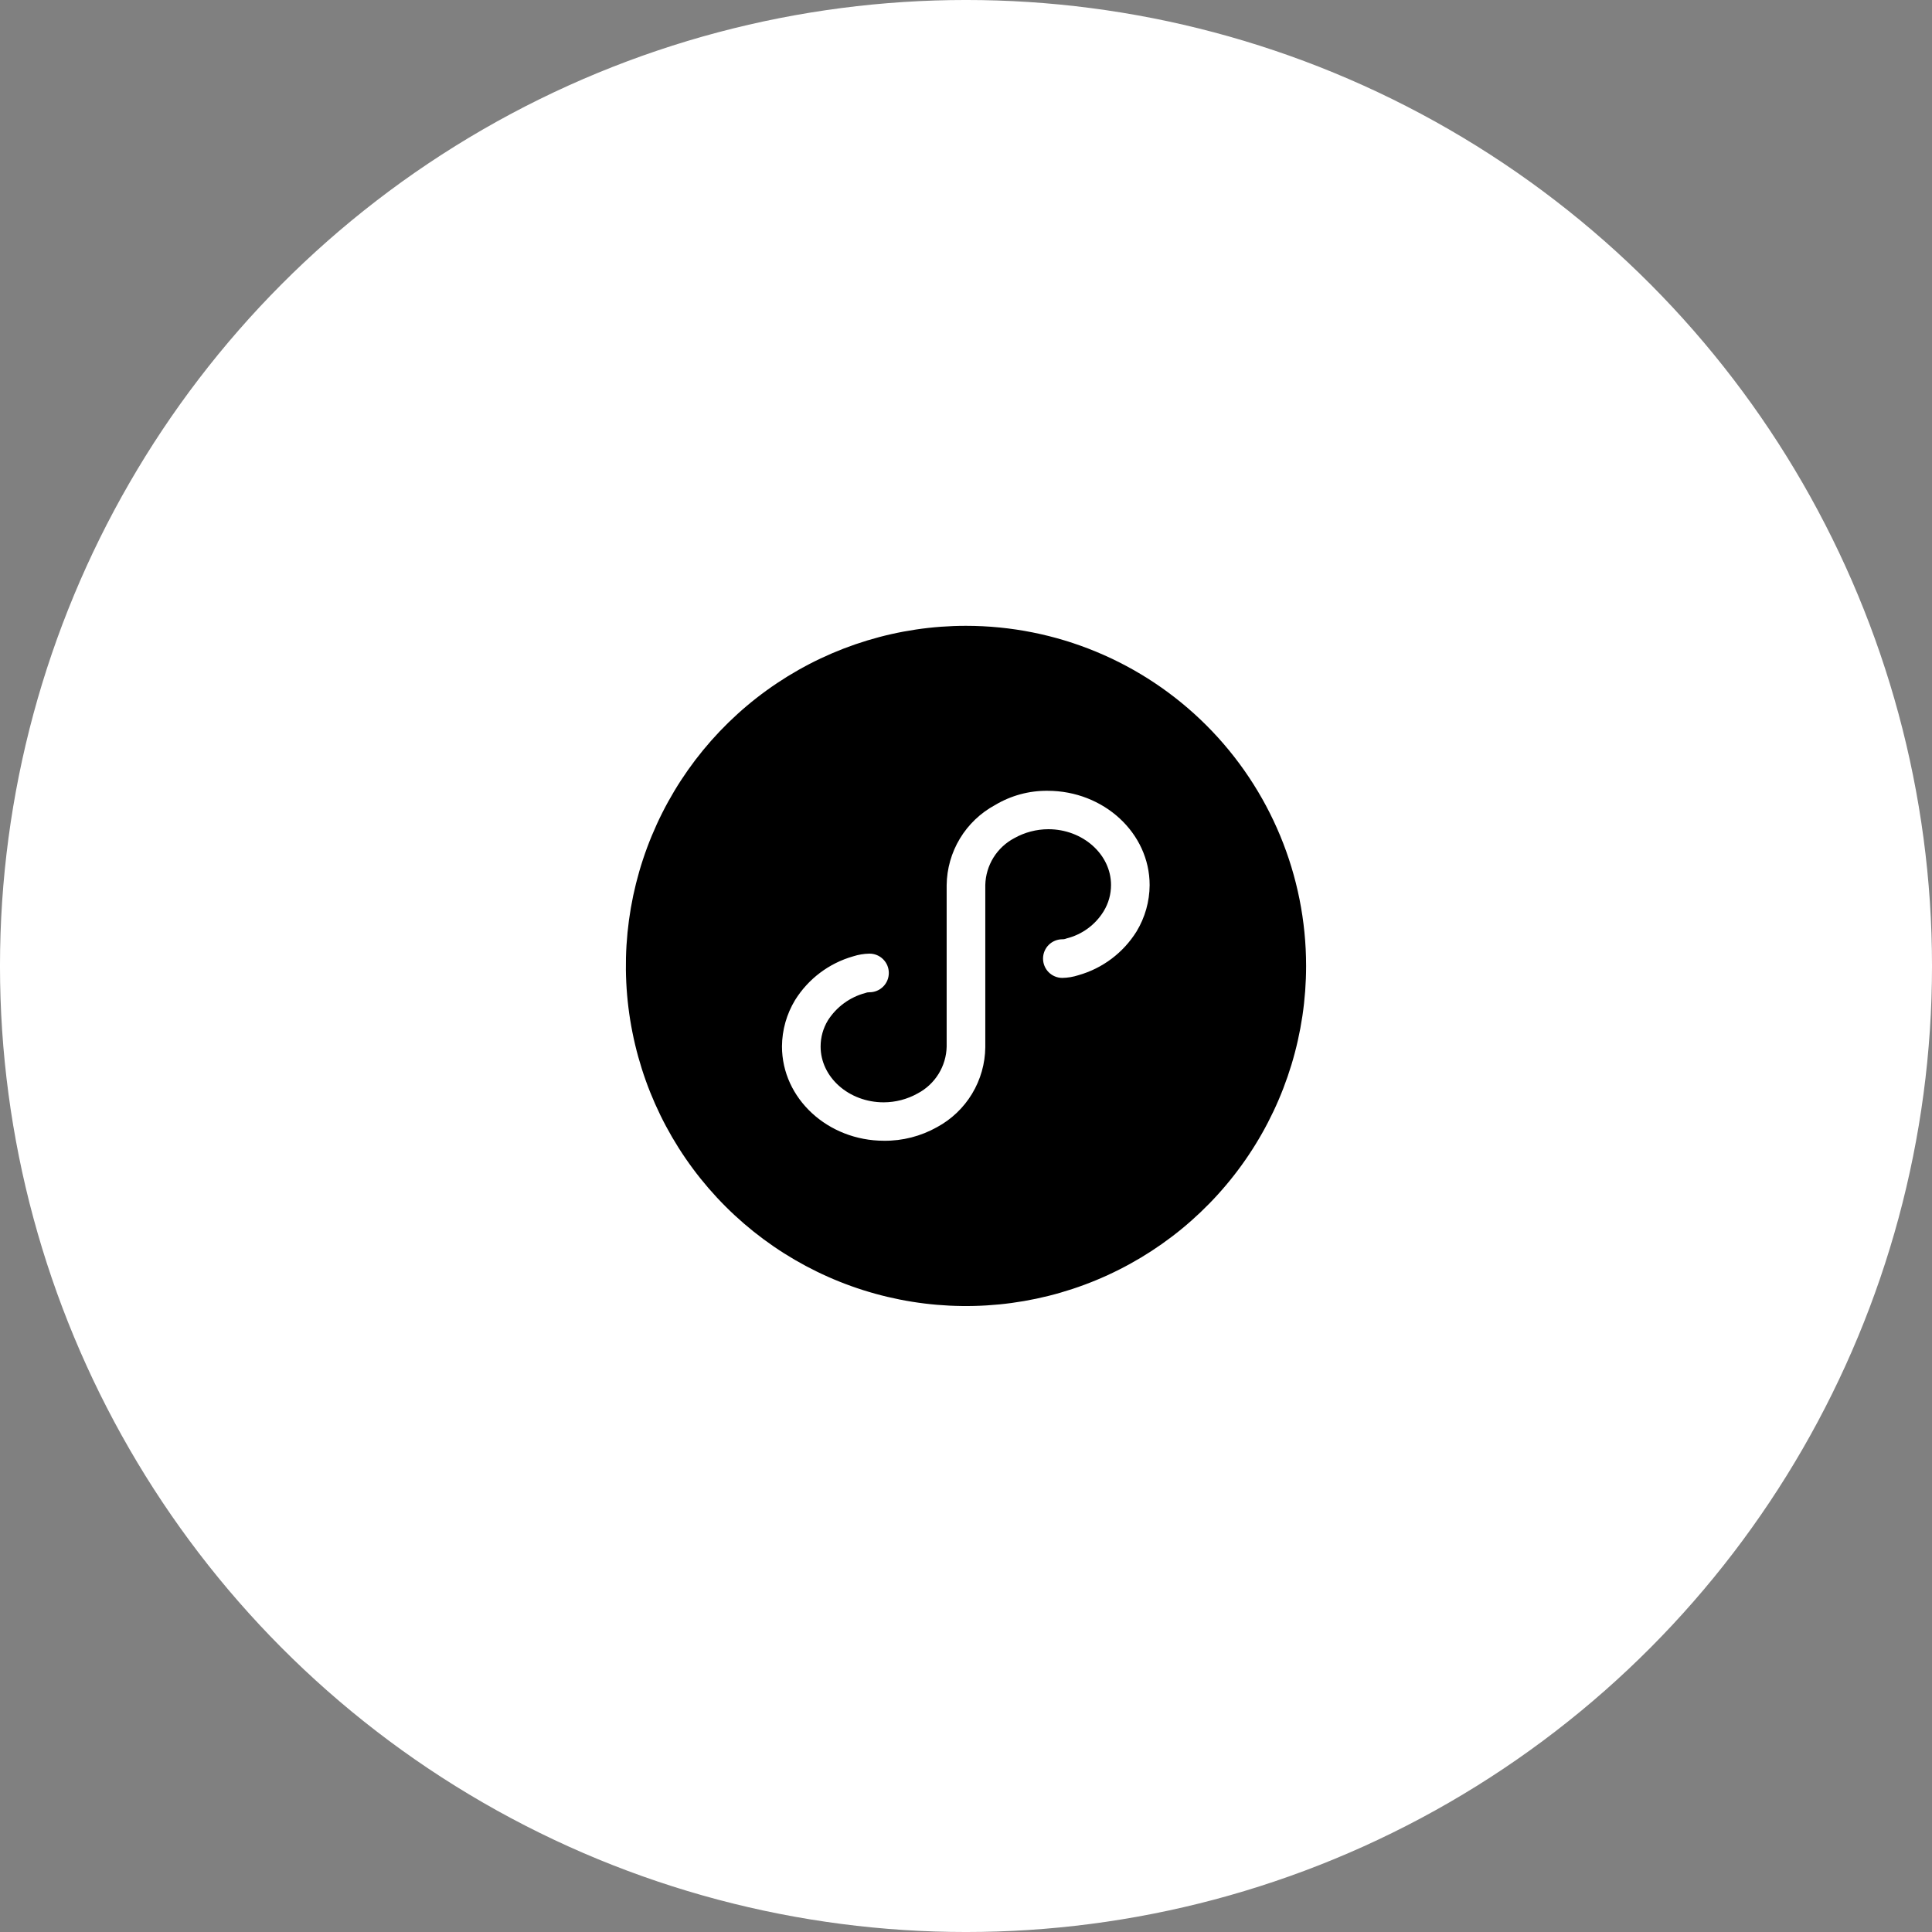 <svg width="80" height="80" viewBox="0 0 80 80" fill="none" xmlns="http://www.w3.org/2000/svg">
<rect x="0" y="0" width="80" height="80" fill="#808080" stroke="none"/>
<circle cx="40" cy="40" r="39.353" fill="white" stroke="white" stroke-width="1.295"/>
<path d="M39.999 25.914C37.214 25.914 34.491 26.74 32.175 28.288C29.859 29.835 28.054 32.035 26.988 34.608C25.922 37.181 25.643 40.013 26.187 42.745C26.73 45.477 28.071 47.986 30.041 49.956C32.011 51.925 34.52 53.267 37.252 53.81C39.984 54.353 42.815 54.075 45.389 53.009C47.962 51.943 50.162 50.138 51.709 47.822C53.257 45.506 54.083 42.783 54.083 39.997C54.083 36.262 52.599 32.68 49.958 30.039C47.317 27.398 43.734 25.914 39.999 25.914ZM47.061 38.572C46.512 39.452 45.656 40.097 44.658 40.38C44.441 40.451 44.214 40.489 43.985 40.493C43.774 40.492 43.571 40.407 43.422 40.257C43.273 40.107 43.19 39.904 43.19 39.693C43.19 39.482 43.273 39.279 43.422 39.129C43.571 38.979 43.774 38.895 43.985 38.893C44.046 38.895 44.106 38.883 44.162 38.859C44.803 38.7 45.355 38.296 45.7 37.733C45.901 37.405 46.006 37.027 46.005 36.643C46.005 35.378 44.836 34.336 43.41 34.336C42.917 34.337 42.432 34.464 42.002 34.705C41.647 34.892 41.349 35.17 41.137 35.51C40.926 35.851 40.809 36.242 40.799 36.643V43.361C40.792 44.041 40.603 44.707 40.251 45.29C39.9 45.872 39.398 46.35 38.8 46.673C38.13 47.049 37.373 47.244 36.605 47.236C34.284 47.236 32.38 45.49 32.38 43.33C32.384 42.652 32.572 41.988 32.924 41.408C33.473 40.529 34.329 39.884 35.327 39.6C35.544 39.53 35.771 39.492 36 39.488C36.105 39.487 36.21 39.507 36.307 39.547C36.405 39.587 36.494 39.646 36.568 39.72C36.643 39.795 36.703 39.883 36.743 39.98C36.783 40.078 36.804 40.182 36.804 40.288C36.804 40.393 36.783 40.497 36.743 40.595C36.703 40.692 36.643 40.781 36.568 40.855C36.494 40.929 36.405 40.988 36.307 41.028C36.21 41.068 36.105 41.088 36 41.087C35.939 41.086 35.878 41.098 35.822 41.121C35.187 41.292 34.639 41.694 34.284 42.248C34.084 42.576 33.978 42.953 33.98 43.338C33.98 44.603 35.149 45.645 36.591 45.645C37.084 45.644 37.569 45.517 37.999 45.276C38.354 45.089 38.652 44.81 38.863 44.47C39.074 44.129 39.19 43.739 39.199 43.338V36.651C39.207 35.97 39.397 35.304 39.749 34.721C40.101 34.138 40.603 33.66 41.202 33.336C41.859 32.942 42.613 32.737 43.379 32.745C45.7 32.745 47.604 34.491 47.604 36.651C47.6 37.329 47.412 37.993 47.061 38.572V38.572Z" fill="black"/>
</svg>
